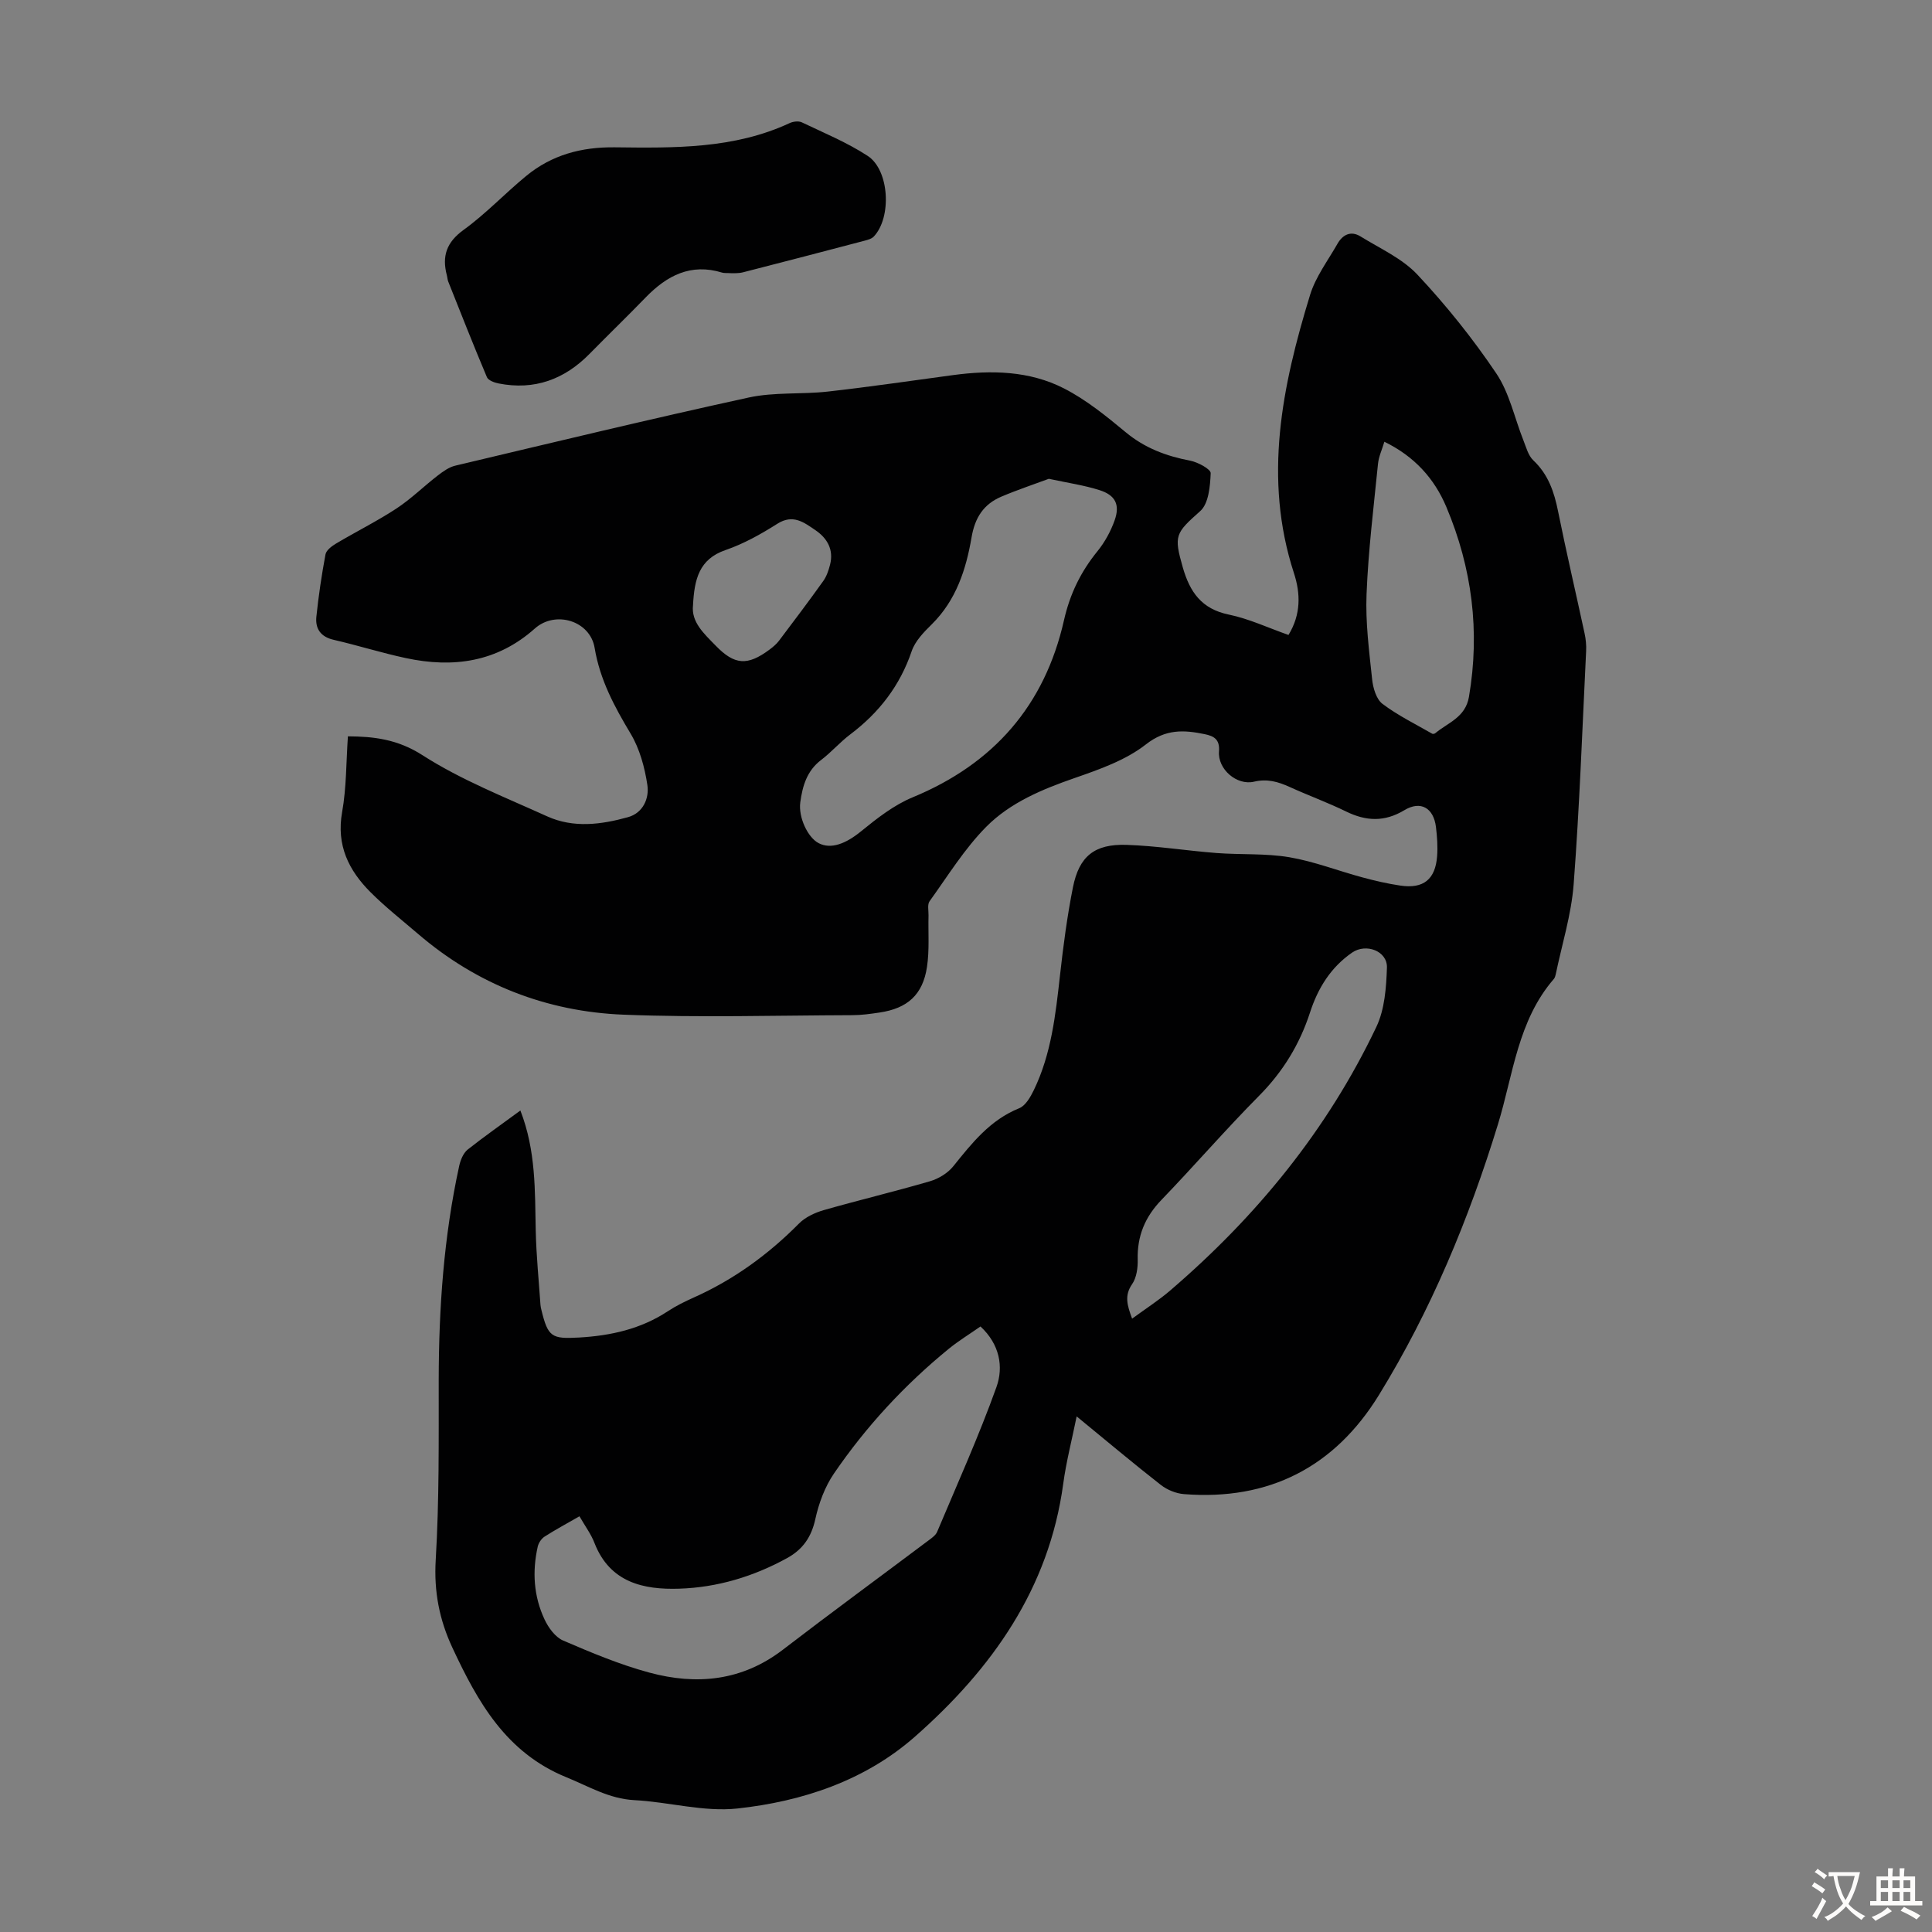 <svg enable-background="new 0 0 400 400" viewBox="0 0 400 400" xmlns="http://www.w3.org/2000/svg"><rect x="0" y="0" width="400" height="400" fill="#808080" stroke="none"/><path d="m107.74 229.92c3.24 8.34 3 16.62 3.18 24.88.11 5.13.63 10.25.98 15.37.02.33.1.66.18.99 1.37 5.68 2.14 6.08 7.81 5.76 6.59-.38 12.79-1.76 18.39-5.45 1.67-1.1 3.5-2 5.33-2.82 8.27-3.69 15.44-8.9 21.81-15.33 1.32-1.33 3.3-2.25 5.14-2.78 7.31-2.09 14.71-3.85 22-5.98 1.77-.52 3.67-1.68 4.81-3.1 3.87-4.81 7.62-9.58 13.64-12.01 1.32-.53 2.34-2.33 3.04-3.77 3.62-7.48 4.5-15.61 5.41-23.74.68-6.1 1.48-12.21 2.68-18.23 1.28-6.42 4.45-9 11.07-8.79 6.23.2 12.44 1.21 18.67 1.69 5.02.38 10.13.04 15.06.87 5.13.87 10.07 2.81 15.12 4.17 2.59.7 5.22 1.31 7.86 1.7 4.78.71 7.26-1.27 7.62-6.1.15-1.99 0-4.03-.24-6.02-.48-3.95-3.16-5.53-6.54-3.49-4.11 2.47-7.92 2.3-12.07.27-3.81-1.86-7.82-3.32-11.69-5.08-2.38-1.08-4.63-1.74-7.37-1.09-3.57.84-7.54-2.59-7.25-6.27.2-2.52-1.08-3.18-2.96-3.57-4.31-.89-8.06-1.1-12.17 2.12-4.18 3.27-9.6 5.17-14.72 6.95-6.75 2.34-13.37 5.09-18.34 10.11-4.51 4.55-7.95 10.17-11.73 15.41-.49.68-.2 1.94-.22 2.93-.09 3.57.21 7.19-.32 10.69-.87 5.75-4.04 8.56-9.79 9.42-1.88.28-3.78.55-5.68.55-15.78.05-31.57.52-47.32-.1-15.94-.63-30.32-6.22-42.57-16.72-3.31-2.84-6.76-5.55-9.84-8.63-4.53-4.53-7.11-9.73-5.89-16.58.91-5.09.83-10.36 1.2-15.7 5.33.03 10.27.58 15.45 3.91 8.01 5.14 17.06 8.69 25.79 12.65 5.46 2.48 11.22 1.72 16.77.17 3.09-.86 4.41-3.89 3.99-6.65-.55-3.66-1.59-7.5-3.47-10.64-3.36-5.61-6.35-11.15-7.45-17.76-.94-5.63-8.14-7.79-12.38-4-7.81 6.96-16.9 8.22-26.7 6.12-5.02-1.07-9.93-2.63-14.94-3.78-2.7-.62-3.84-2.3-3.59-4.78.45-4.32 1.09-8.64 1.89-12.91.16-.87 1.31-1.72 2.2-2.25 4.13-2.46 8.46-4.61 12.48-7.24 3.03-1.99 5.65-4.59 8.54-6.82 1.1-.85 2.34-1.75 3.65-2.06 20.23-4.8 40.45-9.68 60.76-14.11 5.29-1.15 10.93-.62 16.37-1.23 8.66-.97 17.29-2.25 25.93-3.41 7.9-1.06 15.81-.91 22.97 2.76 4.62 2.36 8.78 5.76 12.8 9.09 3.95 3.27 8.37 4.92 13.3 5.86 1.61.31 4.3 1.76 4.27 2.6-.11 2.7-.42 6.29-2.16 7.84-5.14 4.58-5.51 5.04-3.62 11.65 1.46 5.1 3.88 8.62 9.52 9.78 4.21.87 8.2 2.76 12.37 4.22 2.6-4.27 2.51-8.56 1.12-12.82-6.39-19.64-2.44-38.71 3.35-57.59 1.15-3.75 3.69-7.1 5.67-10.58 1.08-1.9 2.79-2.75 4.77-1.52 4.04 2.5 8.63 4.55 11.79 7.92 5.95 6.35 11.46 13.22 16.32 20.44 2.73 4.05 3.77 9.22 5.62 13.87.57 1.43.99 3.13 2.04 4.12 3.11 2.93 4.33 6.56 5.14 10.6 1.7 8.44 3.67 16.82 5.48 25.23.26 1.19.38 2.45.32 3.66-.79 16.1-1.36 32.21-2.58 48.28-.48 6.29-2.43 12.47-3.72 18.69-.07.32-.18.68-.38.92-7.48 8.63-8.42 19.81-11.57 30.08-6.03 19.65-13.86 38.51-24.62 56.02-9.17 14.93-22.77 21.95-40.4 20.56-1.65-.13-3.47-.88-4.78-1.9-5.72-4.47-11.28-9.15-17.43-14.19-1 4.94-2.17 9.41-2.78 13.95-2.94 21.73-14.79 38.33-30.66 52.32-10.37 9.14-23.31 13.44-36.79 14.91-6.97.76-14.21-1.36-21.35-1.73-5.24-.28-9.42-2.85-14.05-4.73-12.53-5.1-18.38-15.61-23.63-26.86-2.68-5.75-3.83-11.6-3.44-18.13.74-12.38.61-24.82.62-37.23.02-14.93 1.05-29.74 4.24-44.35.26-1.21.84-2.64 1.74-3.38 3.42-2.71 7-5.2 10.93-8.1zm12.23 84.01c-2.62 1.51-4.98 2.77-7.22 4.21-.66.42-1.25 1.31-1.42 2.08-1.16 5.16-.84 10.28 1.42 15.08.8 1.71 2.21 3.65 3.83 4.35 5.83 2.51 11.74 4.99 17.85 6.64 9.8 2.65 19.21 1.75 27.66-4.74 10.02-7.69 20.21-15.16 30.31-22.74.62-.46 1.34-.99 1.62-1.65 4.19-9.95 8.64-19.82 12.28-29.97 1.51-4.2.68-8.86-3.3-12.56-2.22 1.56-4.51 2.95-6.56 4.62-9.15 7.47-17.12 16.09-23.78 25.83-1.88 2.75-3.13 6.14-3.85 9.41-.81 3.72-2.58 6.29-5.82 8.08-6.97 3.84-14.49 6.1-22.37 6.35-7.38.24-14.32-1.27-17.52-9.41-.69-1.83-1.92-3.48-3.13-5.58zm97.18-214.8c-3 1.12-6.47 2.27-9.82 3.69-3.67 1.56-5.48 4.32-6.18 8.44-1.13 6.62-3.19 13.01-8.23 17.99-1.65 1.62-3.46 3.48-4.17 5.58-2.43 7.15-6.75 12.72-12.7 17.21-2.14 1.61-3.92 3.69-6.05 5.31-2.95 2.24-3.85 5.39-4.31 8.76-.42 3.11 1.55 7.28 3.79 8.45 2.56 1.34 5.64.12 8.76-2.42 3.32-2.7 6.84-5.47 10.73-7.07 16.78-6.93 27.34-19.05 31.32-36.67 1.23-5.43 3.47-10.03 6.93-14.28 1.52-1.87 2.74-4.11 3.55-6.38 1.15-3.24.17-5.22-3.12-6.26-3.19-1.02-6.52-1.49-10.5-2.35zm17.24 173.88c2.88-2.11 5.53-3.8 7.89-5.83 17.88-15.33 32.54-33.25 42.68-54.57 1.73-3.64 2.05-8.14 2.19-12.27.11-3.46-4.34-5.11-7.22-3.11-4.43 3.07-7.07 7.36-8.7 12.38-2.14 6.59-5.61 12.28-10.55 17.26-6.93 6.99-13.38 14.46-20.21 21.55-3.4 3.53-5.05 7.48-4.92 12.36.04 1.71-.23 3.75-1.16 5.09-1.62 2.34-1.04 4.34 0 7.14zm52.23-181.55c-.49 1.63-1.17 3.08-1.32 4.57-.9 8.98-2.01 17.97-2.37 26.98-.24 5.87.54 11.8 1.16 17.68.19 1.77.86 4.07 2.14 5.04 3.18 2.4 6.83 4.18 10.3 6.18.15.08.49.01.63-.11 2.64-2.2 6.24-3.26 6.97-7.52 2.32-13.6.64-26.68-4.67-39.3-2.49-5.92-6.64-10.51-12.84-13.52zm-143.14 33.86c-.4 3.48 2.28 5.87 4.68 8.34 3.93 4.06 6.6 4.23 11.19.81.71-.53 1.41-1.12 1.94-1.82 3.09-4.09 6.18-8.19 9.16-12.36.69-.97 1.1-2.19 1.4-3.36.8-3.12-.56-5.49-3.05-7.18-2.36-1.6-4.61-3.37-7.86-1.31-3.38 2.14-6.96 4.15-10.72 5.44-5.51 1.89-6.46 6.08-6.74 11.44z" fill="#010102"/><path d="m151.56 56.57c-1.16-.07-1.64 0-2.05-.13-6.48-1.99-11.43.61-15.82 5.13-3.81 3.93-7.75 7.74-11.59 11.65-5.23 5.34-11.45 7.63-18.87 6.17-.88-.17-2.14-.64-2.42-1.3-2.77-6.56-5.38-13.19-8.01-19.8-.16-.41-.17-.88-.29-1.31-1.03-3.94-.08-6.82 3.48-9.39 4.6-3.33 8.55-7.54 12.95-11.16 5.29-4.35 11.4-6.01 18.34-5.93 12.28.14 24.66.36 36.22-5.02.72-.33 1.84-.47 2.51-.15 4.61 2.2 9.39 4.17 13.64 6.95 4.52 2.96 4.99 12.78 1.25 16.7-.42.44-1.14.65-1.77.82-8.43 2.22-16.86 4.42-25.3 6.58-.95.24-1.98.17-2.27.19z" fill="#010102"/><g fill="#fcfbfa"><path d="m377.9 391.2c-.2.3-.4.5-.6.8-.7-.6-1.4-1-2.2-1.5.2-.3.4-.5.5-.8.6.4 1.4.8 2.3 1.5zm-1.8 6.1c-.2-.2-.5-.4-.9-.6.4-.6.8-1.2 1.2-1.9s.7-1.3.9-1.9c.3.3.5.5.8.7-.7 1.3-1.4 2.6-2 3.7zm2.2-9c-.3.3-.5.5-.6.8-.6-.6-1.3-1.1-2-1.5.3-.3.5-.5.6-.7.6.5 1.3.9 2 1.4zm.3.2v-.9h2 4.5c-.3 1.3-.6 2.5-1 3.6s-.9 2.1-1.4 3c.4.5 1 1 1.6 1.4s1.2.8 1.9 1.1c-.3.2-.5.4-.8.8-.4-.3-1-.7-1.6-1.2s-1.2-1.1-1.6-1.6c-.5.6-1.1 1.1-1.7 1.6s-1.4.9-2.1 1.4c-.1-.3-.3-.5-.7-.8.6-.2 1.2-.5 1.9-1s1.4-1.1 2-1.8c-.5-.8-.9-1.6-1.2-2.5s-.6-2-.8-3.2c-.4.1-.7.1-1 .1zm2.5 2.7c.3 1 .7 1.7 1 2.2.3-.5.6-1.1 1-2s.6-1.9.9-3h-3.2-.4c.1.9.3 1.8.7 2.8z"/><path d="m396.5 388.5v1.5 3.6h1.5v.9c-.4 0-1 0-1.7 0h-7.9c-.5 0-.9 0-1.2 0v-.9h1.3v-3.5c0-.7 0-1.2 0-1.6h2.4c0-.8 0-1.4 0-1.7h1c0 .3-.1.8-.1 1.7h1.5c0-.8 0-1.4 0-1.7h1c0 .3-.1.9-.1 1.7zm-8.2 9.2c-.2-.3-.5-.5-.8-.8.8-.3 1.4-.6 1.9-.9s1-.7 1.4-1.1c.3.3.6.5.9.8-1.6 1-2.8 1.6-3.4 2zm2.6-6.8v-1.6h-1.5v1.6zm0 2.7v-1.9h-1.5v1.9zm2.4-2.7v-1.6h-1.5v1.6zm0 2.7v-1.9h-1.5v1.9zm.2 2 .7-.8c.4.2.9.5 1.6.8s1.3.7 1.8 1c-.3.3-.5.5-.8.8-.4-.3-1.5-1-3.3-1.8zm2-4.7v-1.6h-1.4v1.6zm0 2.7v-1.9h-1.4v1.9z"/></g></svg>
